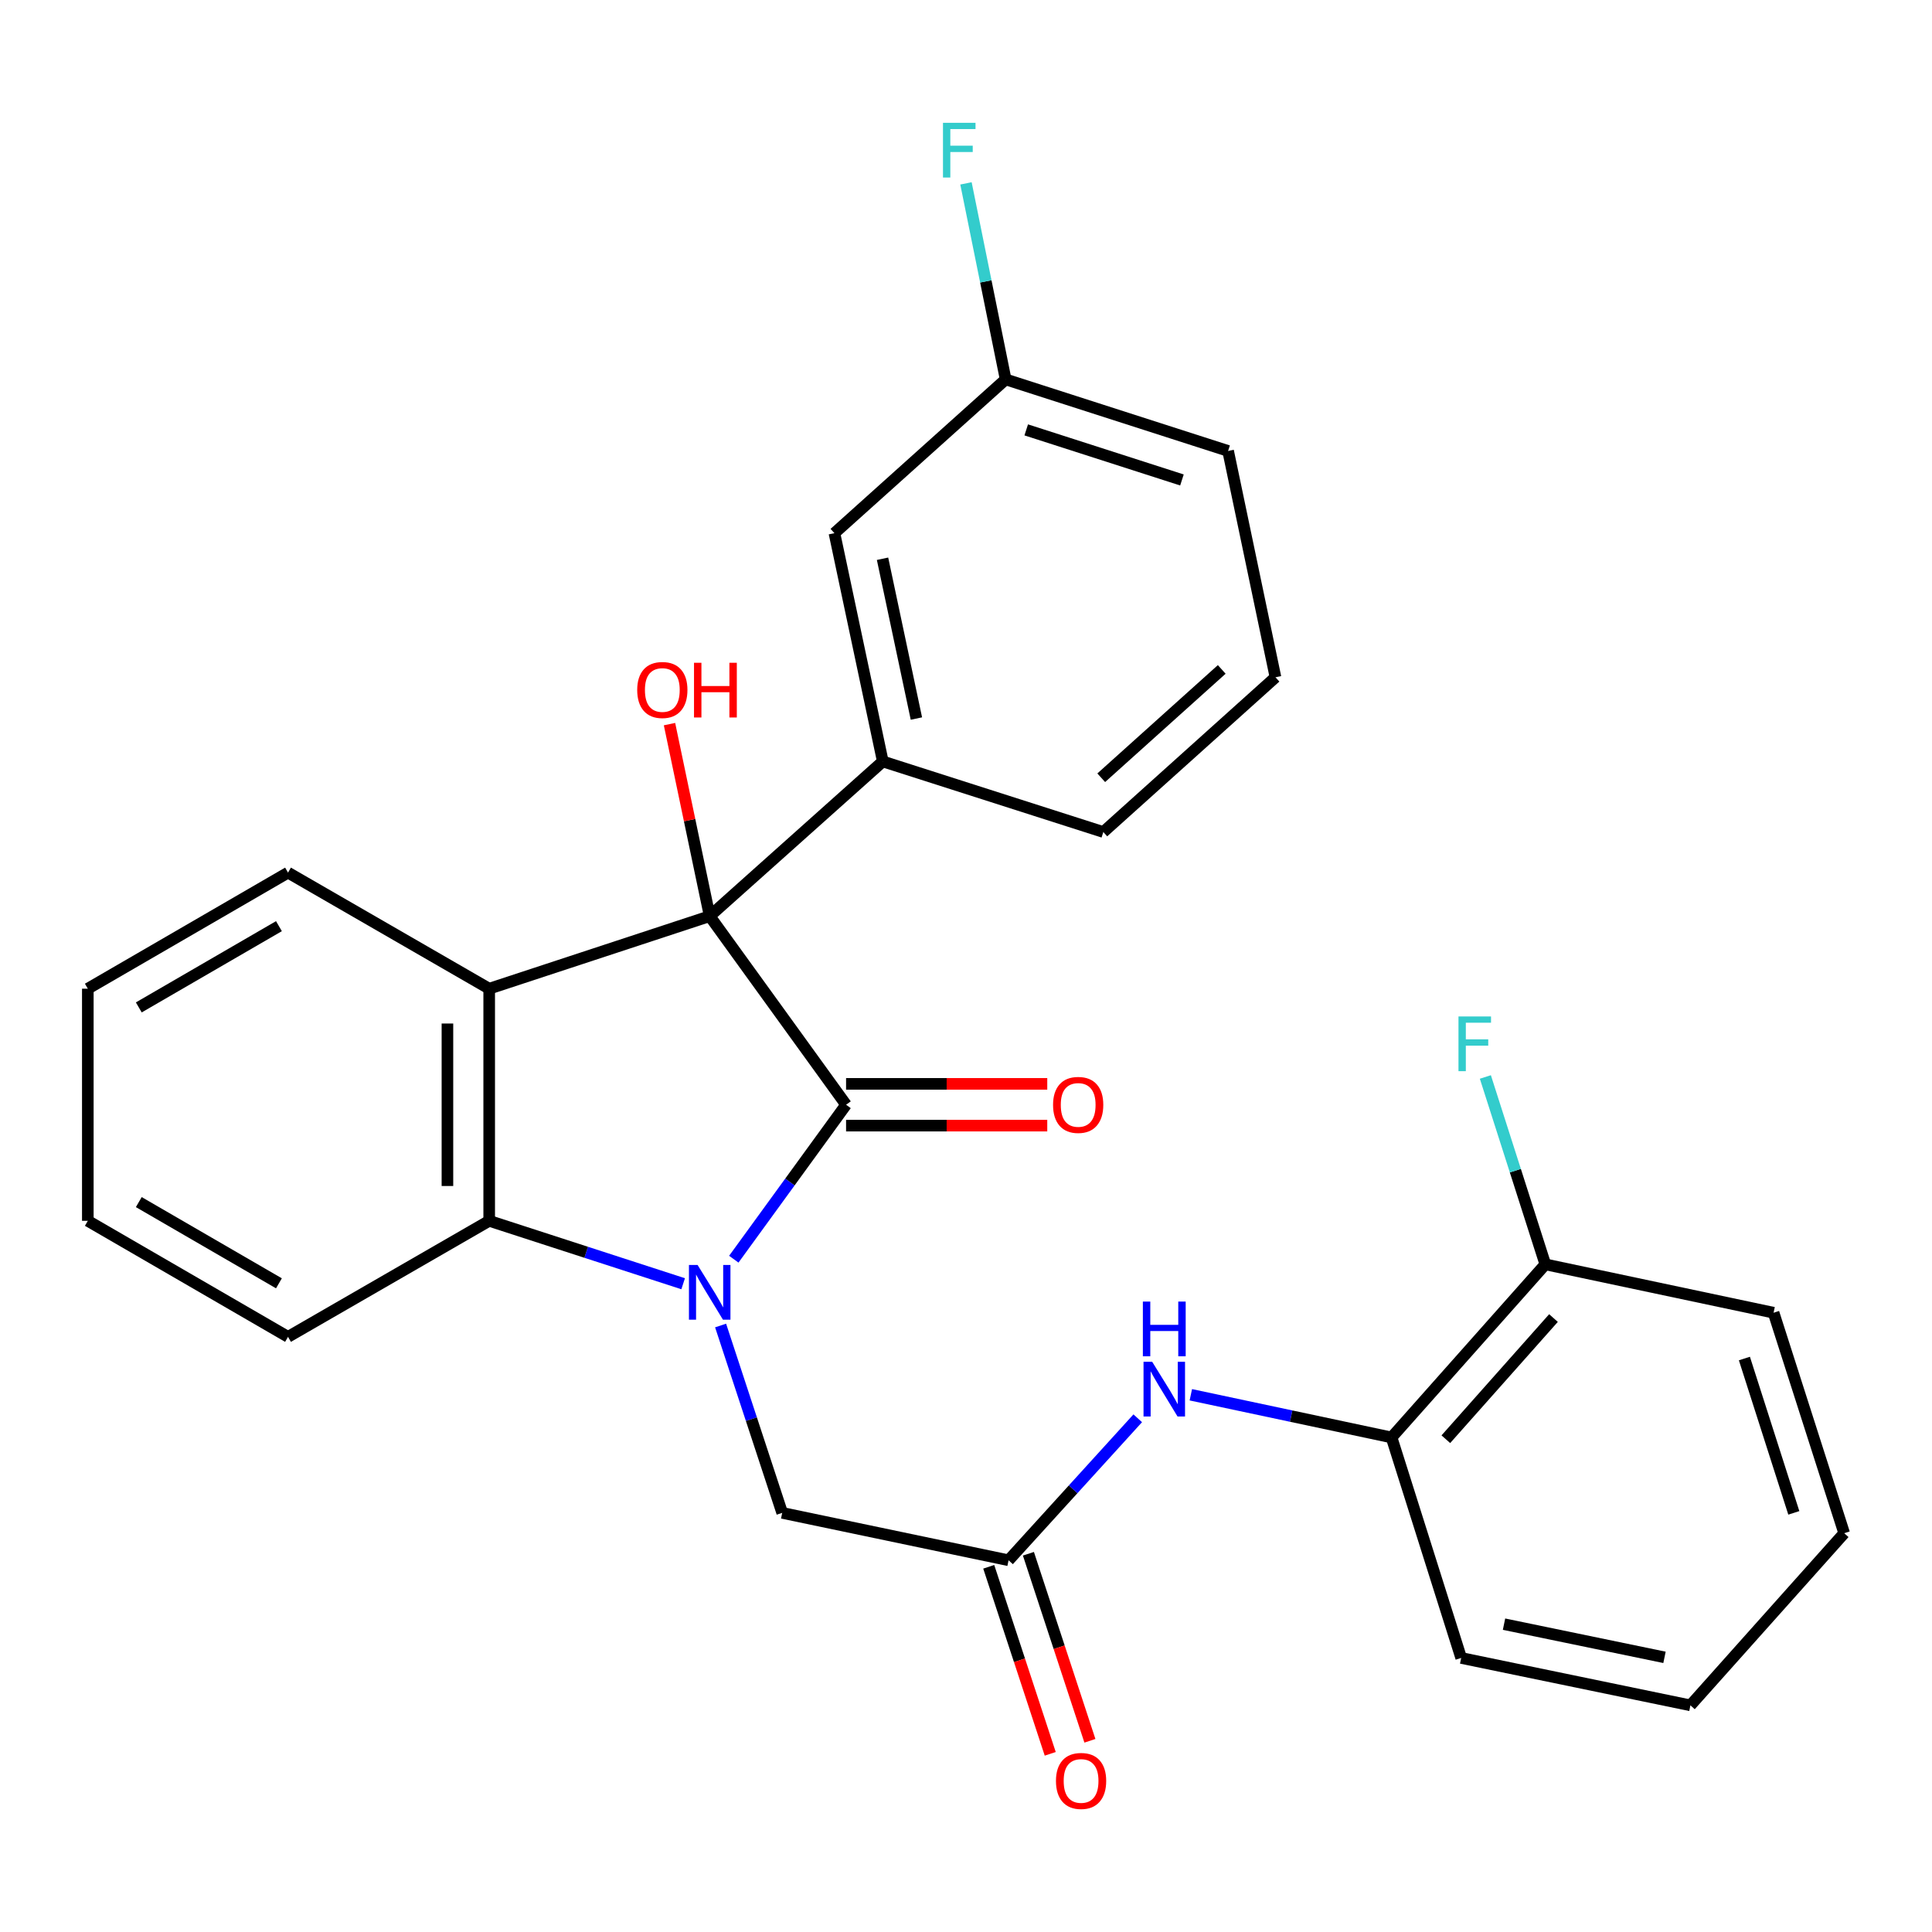 <?xml version='1.0' encoding='iso-8859-1'?>
<svg version='1.1' baseProfile='full'
              xmlns='http://www.w3.org/2000/svg'
                      xmlns:rdkit='http://www.rdkit.org/xml'
                      xmlns:xlink='http://www.w3.org/1999/xlink'
                  xml:space='preserve'
width='1000px' height='1000px' viewBox='0 0 1000 1000'>
<!-- END OF HEADER -->
<rect style='opacity:1.0;fill:#FFFFFF;stroke:none' width='1000' height='1000' x='0' y='0'> </rect>
<path class='bond-0' d='M 379.814,651.758 L 408.87,611.787' style='fill:none;fill-rule:evenodd;stroke:#0000FF;stroke-width:6px;stroke-linecap:butt;stroke-linejoin:miter;stroke-opacity:1' />
<path class='bond-0' d='M 408.87,611.787 L 437.926,571.816' style='fill:none;fill-rule:evenodd;stroke:#000000;stroke-width:6px;stroke-linecap:butt;stroke-linejoin:miter;stroke-opacity:1' />
<path class='bond-3' d='M 353.599,664.462 L 303.403,648.179' style='fill:none;fill-rule:evenodd;stroke:#0000FF;stroke-width:6px;stroke-linecap:butt;stroke-linejoin:miter;stroke-opacity:1' />
<path class='bond-3' d='M 303.403,648.179 L 253.207,631.896' style='fill:none;fill-rule:evenodd;stroke:#000000;stroke-width:6px;stroke-linecap:butt;stroke-linejoin:miter;stroke-opacity:1' />
<path class='bond-6' d='M 372.982,686.083 L 388.924,734.573' style='fill:none;fill-rule:evenodd;stroke:#0000FF;stroke-width:6px;stroke-linecap:butt;stroke-linejoin:miter;stroke-opacity:1' />
<path class='bond-6' d='M 388.924,734.573 L 404.866,783.063' style='fill:none;fill-rule:evenodd;stroke:#000000;stroke-width:6px;stroke-linecap:butt;stroke-linejoin:miter;stroke-opacity:1' />
<path class='bond-1' d='M 437.926,571.816 L 367.339,474.197' style='fill:none;fill-rule:evenodd;stroke:#000000;stroke-width:6px;stroke-linecap:butt;stroke-linejoin:miter;stroke-opacity:1' />
<path class='bond-8' d='M 437.926,582.624 L 489.993,582.624' style='fill:none;fill-rule:evenodd;stroke:#000000;stroke-width:6px;stroke-linecap:butt;stroke-linejoin:miter;stroke-opacity:1' />
<path class='bond-8' d='M 489.993,582.624 L 542.059,582.624' style='fill:none;fill-rule:evenodd;stroke:#FF0000;stroke-width:6px;stroke-linecap:butt;stroke-linejoin:miter;stroke-opacity:1' />
<path class='bond-8' d='M 437.926,561.008 L 489.993,561.008' style='fill:none;fill-rule:evenodd;stroke:#000000;stroke-width:6px;stroke-linecap:butt;stroke-linejoin:miter;stroke-opacity:1' />
<path class='bond-8' d='M 489.993,561.008 L 542.059,561.008' style='fill:none;fill-rule:evenodd;stroke:#FF0000;stroke-width:6px;stroke-linecap:butt;stroke-linejoin:miter;stroke-opacity:1' />
<path class='bond-4' d='M 367.339,474.197 L 456.936,394.122' style='fill:none;fill-rule:evenodd;stroke:#000000;stroke-width:6px;stroke-linecap:butt;stroke-linejoin:miter;stroke-opacity:1' />
<path class='bond-13' d='M 367.339,474.197 L 356.936,424.5' style='fill:none;fill-rule:evenodd;stroke:#000000;stroke-width:6px;stroke-linecap:butt;stroke-linejoin:miter;stroke-opacity:1' />
<path class='bond-13' d='M 356.936,424.5 L 346.533,374.803' style='fill:none;fill-rule:evenodd;stroke:#FF0000;stroke-width:6px;stroke-linecap:butt;stroke-linejoin:miter;stroke-opacity:1' />
<path class='bond-28' d='M 367.339,474.197 L 253.207,511.748' style='fill:none;fill-rule:evenodd;stroke:#000000;stroke-width:6px;stroke-linecap:butt;stroke-linejoin:miter;stroke-opacity:1' />
<path class='bond-2' d='M 253.207,511.748 L 253.207,631.896' style='fill:none;fill-rule:evenodd;stroke:#000000;stroke-width:6px;stroke-linecap:butt;stroke-linejoin:miter;stroke-opacity:1' />
<path class='bond-2' d='M 231.591,529.77 L 231.591,613.874' style='fill:none;fill-rule:evenodd;stroke:#000000;stroke-width:6px;stroke-linecap:butt;stroke-linejoin:miter;stroke-opacity:1' />
<path class='bond-15' d='M 253.207,511.748 L 149.079,451.668' style='fill:none;fill-rule:evenodd;stroke:#000000;stroke-width:6px;stroke-linecap:butt;stroke-linejoin:miter;stroke-opacity:1' />
<path class='bond-19' d='M 253.207,631.896 L 149.079,691.952' style='fill:none;fill-rule:evenodd;stroke:#000000;stroke-width:6px;stroke-linecap:butt;stroke-linejoin:miter;stroke-opacity:1' />
<path class='bond-10' d='M 456.936,394.122 L 431.898,275.967' style='fill:none;fill-rule:evenodd;stroke:#000000;stroke-width:6px;stroke-linecap:butt;stroke-linejoin:miter;stroke-opacity:1' />
<path class='bond-10' d='M 474.327,371.917 L 456.8,289.209' style='fill:none;fill-rule:evenodd;stroke:#000000;stroke-width:6px;stroke-linecap:butt;stroke-linejoin:miter;stroke-opacity:1' />
<path class='bond-17' d='M 456.936,394.122 L 571.08,430.653' style='fill:none;fill-rule:evenodd;stroke:#000000;stroke-width:6px;stroke-linecap:butt;stroke-linejoin:miter;stroke-opacity:1' />
<path class='bond-5' d='M 522.036,807.597 L 404.866,783.063' style='fill:none;fill-rule:evenodd;stroke:#000000;stroke-width:6px;stroke-linecap:butt;stroke-linejoin:miter;stroke-opacity:1' />
<path class='bond-7' d='M 522.036,807.597 L 555.465,770.851' style='fill:none;fill-rule:evenodd;stroke:#000000;stroke-width:6px;stroke-linecap:butt;stroke-linejoin:miter;stroke-opacity:1' />
<path class='bond-7' d='M 555.465,770.851 L 588.893,734.105' style='fill:none;fill-rule:evenodd;stroke:#0000FF;stroke-width:6px;stroke-linecap:butt;stroke-linejoin:miter;stroke-opacity:1' />
<path class='bond-11' d='M 511.769,810.973 L 527.685,859.377' style='fill:none;fill-rule:evenodd;stroke:#000000;stroke-width:6px;stroke-linecap:butt;stroke-linejoin:miter;stroke-opacity:1' />
<path class='bond-11' d='M 527.685,859.377 L 543.6,907.781' style='fill:none;fill-rule:evenodd;stroke:#FF0000;stroke-width:6px;stroke-linecap:butt;stroke-linejoin:miter;stroke-opacity:1' />
<path class='bond-11' d='M 532.303,804.221 L 548.219,852.625' style='fill:none;fill-rule:evenodd;stroke:#000000;stroke-width:6px;stroke-linecap:butt;stroke-linejoin:miter;stroke-opacity:1' />
<path class='bond-11' d='M 548.219,852.625 L 564.135,901.029' style='fill:none;fill-rule:evenodd;stroke:#FF0000;stroke-width:6px;stroke-linecap:butt;stroke-linejoin:miter;stroke-opacity:1' />
<path class='bond-9' d='M 616.374,721.931 L 668.32,732.977' style='fill:none;fill-rule:evenodd;stroke:#0000FF;stroke-width:6px;stroke-linecap:butt;stroke-linejoin:miter;stroke-opacity:1' />
<path class='bond-9' d='M 668.32,732.977 L 720.266,744.022' style='fill:none;fill-rule:evenodd;stroke:#000000;stroke-width:6px;stroke-linecap:butt;stroke-linejoin:miter;stroke-opacity:1' />
<path class='bond-12' d='M 720.266,744.022 L 799.86,654.425' style='fill:none;fill-rule:evenodd;stroke:#000000;stroke-width:6px;stroke-linecap:butt;stroke-linejoin:miter;stroke-opacity:1' />
<path class='bond-12' d='M 748.365,744.939 L 804.081,682.22' style='fill:none;fill-rule:evenodd;stroke:#000000;stroke-width:6px;stroke-linecap:butt;stroke-linejoin:miter;stroke-opacity:1' />
<path class='bond-21' d='M 720.266,744.022 L 756.304,858.154' style='fill:none;fill-rule:evenodd;stroke:#000000;stroke-width:6px;stroke-linecap:butt;stroke-linejoin:miter;stroke-opacity:1' />
<path class='bond-14' d='M 431.898,275.967 L 520.523,196.373' style='fill:none;fill-rule:evenodd;stroke:#000000;stroke-width:6px;stroke-linecap:butt;stroke-linejoin:miter;stroke-opacity:1' />
<path class='bond-16' d='M 799.86,654.425 L 784.34,605.931' style='fill:none;fill-rule:evenodd;stroke:#000000;stroke-width:6px;stroke-linecap:butt;stroke-linejoin:miter;stroke-opacity:1' />
<path class='bond-16' d='M 784.34,605.931 L 768.82,557.437' style='fill:none;fill-rule:evenodd;stroke:#33CCCC;stroke-width:6px;stroke-linecap:butt;stroke-linejoin:miter;stroke-opacity:1' />
<path class='bond-22' d='M 799.86,654.425 L 918.003,679.463' style='fill:none;fill-rule:evenodd;stroke:#000000;stroke-width:6px;stroke-linecap:butt;stroke-linejoin:miter;stroke-opacity:1' />
<path class='bond-18' d='M 520.523,196.373 L 510.254,145.642' style='fill:none;fill-rule:evenodd;stroke:#000000;stroke-width:6px;stroke-linecap:butt;stroke-linejoin:miter;stroke-opacity:1' />
<path class='bond-18' d='M 510.254,145.642 L 499.984,94.912' style='fill:none;fill-rule:evenodd;stroke:#33CCCC;stroke-width:6px;stroke-linecap:butt;stroke-linejoin:miter;stroke-opacity:1' />
<path class='bond-30' d='M 520.523,196.373 L 635.664,233.408' style='fill:none;fill-rule:evenodd;stroke:#000000;stroke-width:6px;stroke-linecap:butt;stroke-linejoin:miter;stroke-opacity:1' />
<path class='bond-30' d='M 531.175,222.506 L 611.774,248.43' style='fill:none;fill-rule:evenodd;stroke:#000000;stroke-width:6px;stroke-linecap:butt;stroke-linejoin:miter;stroke-opacity:1' />
<path class='bond-29' d='M 149.079,451.668 L 45.455,511.748' style='fill:none;fill-rule:evenodd;stroke:#000000;stroke-width:6px;stroke-linecap:butt;stroke-linejoin:miter;stroke-opacity:1' />
<path class='bond-29' d='M 144.377,479.38 L 71.84,521.436' style='fill:none;fill-rule:evenodd;stroke:#000000;stroke-width:6px;stroke-linecap:butt;stroke-linejoin:miter;stroke-opacity:1' />
<path class='bond-20' d='M 571.08,430.653 L 660.186,350.554' style='fill:none;fill-rule:evenodd;stroke:#000000;stroke-width:6px;stroke-linecap:butt;stroke-linejoin:miter;stroke-opacity:1' />
<path class='bond-20' d='M 569.995,402.562 L 632.369,346.493' style='fill:none;fill-rule:evenodd;stroke:#000000;stroke-width:6px;stroke-linecap:butt;stroke-linejoin:miter;stroke-opacity:1' />
<path class='bond-25' d='M 149.079,691.952 L 45.455,631.896' style='fill:none;fill-rule:evenodd;stroke:#000000;stroke-width:6px;stroke-linecap:butt;stroke-linejoin:miter;stroke-opacity:1' />
<path class='bond-25' d='M 144.374,664.242 L 71.837,622.203' style='fill:none;fill-rule:evenodd;stroke:#000000;stroke-width:6px;stroke-linecap:butt;stroke-linejoin:miter;stroke-opacity:1' />
<path class='bond-23' d='M 660.186,350.554 L 635.664,233.408' style='fill:none;fill-rule:evenodd;stroke:#000000;stroke-width:6px;stroke-linecap:butt;stroke-linejoin:miter;stroke-opacity:1' />
<path class='bond-26' d='M 756.304,858.154 L 874.963,882.688' style='fill:none;fill-rule:evenodd;stroke:#000000;stroke-width:6px;stroke-linecap:butt;stroke-linejoin:miter;stroke-opacity:1' />
<path class='bond-26' d='M 778.48,840.666 L 861.541,857.84' style='fill:none;fill-rule:evenodd;stroke:#000000;stroke-width:6px;stroke-linecap:butt;stroke-linejoin:miter;stroke-opacity:1' />
<path class='bond-31' d='M 918.003,679.463 L 954.545,793.583' style='fill:none;fill-rule:evenodd;stroke:#000000;stroke-width:6px;stroke-linecap:butt;stroke-linejoin:miter;stroke-opacity:1' />
<path class='bond-31' d='M 902.898,703.173 L 928.478,783.057' style='fill:none;fill-rule:evenodd;stroke:#000000;stroke-width:6px;stroke-linecap:butt;stroke-linejoin:miter;stroke-opacity:1' />
<path class='bond-24' d='M 45.455,511.748 L 45.455,631.896' style='fill:none;fill-rule:evenodd;stroke:#000000;stroke-width:6px;stroke-linecap:butt;stroke-linejoin:miter;stroke-opacity:1' />
<path class='bond-27' d='M 874.963,882.688 L 954.545,793.583' style='fill:none;fill-rule:evenodd;stroke:#000000;stroke-width:6px;stroke-linecap:butt;stroke-linejoin:miter;stroke-opacity:1' />
<path  class='atom-0' d='M 361.079 654.759
L 370.359 669.759
Q 371.279 671.239, 372.759 673.919
Q 374.239 676.599, 374.319 676.759
L 374.319 654.759
L 378.079 654.759
L 378.079 683.079
L 374.199 683.079
L 364.239 666.679
Q 363.079 664.759, 361.839 662.559
Q 360.639 660.359, 360.279 659.679
L 360.279 683.079
L 356.599 683.079
L 356.599 654.759
L 361.079 654.759
' fill='#0000FF'/>
<path  class='atom-8' d='M 596.367 704.848
L 605.647 719.848
Q 606.567 721.328, 608.047 724.008
Q 609.527 726.688, 609.607 726.848
L 609.607 704.848
L 613.367 704.848
L 613.367 733.168
L 609.487 733.168
L 599.527 716.768
Q 598.367 714.848, 597.127 712.648
Q 595.927 710.448, 595.567 709.768
L 595.567 733.168
L 591.887 733.168
L 591.887 704.848
L 596.367 704.848
' fill='#0000FF'/>
<path  class='atom-8' d='M 591.547 673.696
L 595.387 673.696
L 595.387 685.736
L 609.867 685.736
L 609.867 673.696
L 613.707 673.696
L 613.707 702.016
L 609.867 702.016
L 609.867 688.936
L 595.387 688.936
L 595.387 702.016
L 591.547 702.016
L 591.547 673.696
' fill='#0000FF'/>
<path  class='atom-9' d='M 545.063 571.896
Q 545.063 565.096, 548.423 561.296
Q 551.783 557.496, 558.063 557.496
Q 564.343 557.496, 567.703 561.296
Q 571.063 565.096, 571.063 571.896
Q 571.063 578.776, 567.663 582.696
Q 564.263 586.576, 558.063 586.576
Q 551.823 586.576, 548.423 582.696
Q 545.063 578.816, 545.063 571.896
M 558.063 583.376
Q 562.383 583.376, 564.703 580.496
Q 567.063 577.576, 567.063 571.896
Q 567.063 566.336, 564.703 563.536
Q 562.383 560.696, 558.063 560.696
Q 553.743 560.696, 551.383 563.496
Q 549.063 566.296, 549.063 571.896
Q 549.063 577.616, 551.383 580.496
Q 553.743 583.376, 558.063 583.376
' fill='#FF0000'/>
<path  class='atom-12' d='M 546.564 921.809
Q 546.564 915.009, 549.924 911.209
Q 553.284 907.409, 559.564 907.409
Q 565.844 907.409, 569.204 911.209
Q 572.564 915.009, 572.564 921.809
Q 572.564 928.689, 569.164 932.609
Q 565.764 936.489, 559.564 936.489
Q 553.324 936.489, 549.924 932.609
Q 546.564 928.729, 546.564 921.809
M 559.564 933.289
Q 563.884 933.289, 566.204 930.409
Q 568.564 927.489, 568.564 921.809
Q 568.564 916.249, 566.204 913.449
Q 563.884 910.609, 559.564 910.609
Q 555.244 910.609, 552.884 913.409
Q 550.564 916.209, 550.564 921.809
Q 550.564 927.529, 552.884 930.409
Q 555.244 933.289, 559.564 933.289
' fill='#FF0000'/>
<path  class='atom-14' d='M 329.817 357.131
Q 329.817 350.331, 333.177 346.531
Q 336.537 342.731, 342.817 342.731
Q 349.097 342.731, 352.457 346.531
Q 355.817 350.331, 355.817 357.131
Q 355.817 364.011, 352.417 367.931
Q 349.017 371.811, 342.817 371.811
Q 336.577 371.811, 333.177 367.931
Q 329.817 364.051, 329.817 357.131
M 342.817 368.611
Q 347.137 368.611, 349.457 365.731
Q 351.817 362.811, 351.817 357.131
Q 351.817 351.571, 349.457 348.771
Q 347.137 345.931, 342.817 345.931
Q 338.497 345.931, 336.137 348.731
Q 333.817 351.531, 333.817 357.131
Q 333.817 362.851, 336.137 365.731
Q 338.497 368.611, 342.817 368.611
' fill='#FF0000'/>
<path  class='atom-14' d='M 359.217 343.051
L 363.057 343.051
L 363.057 355.091
L 377.537 355.091
L 377.537 343.051
L 381.377 343.051
L 381.377 371.371
L 377.537 371.371
L 377.537 358.291
L 363.057 358.291
L 363.057 371.371
L 359.217 371.371
L 359.217 343.051
' fill='#FF0000'/>
<path  class='atom-17' d='M 754.909 526.121
L 771.749 526.121
L 771.749 529.361
L 758.709 529.361
L 758.709 537.961
L 770.309 537.961
L 770.309 541.241
L 758.709 541.241
L 758.709 554.441
L 754.909 554.441
L 754.909 526.121
' fill='#33CCCC'/>
<path  class='atom-19' d='M 488.085 63.566
L 504.925 63.566
L 504.925 66.806
L 491.885 66.806
L 491.885 75.406
L 503.485 75.406
L 503.485 78.686
L 491.885 78.686
L 491.885 91.886
L 488.085 91.886
L 488.085 63.566
' fill='#33CCCC'/>
</svg>
